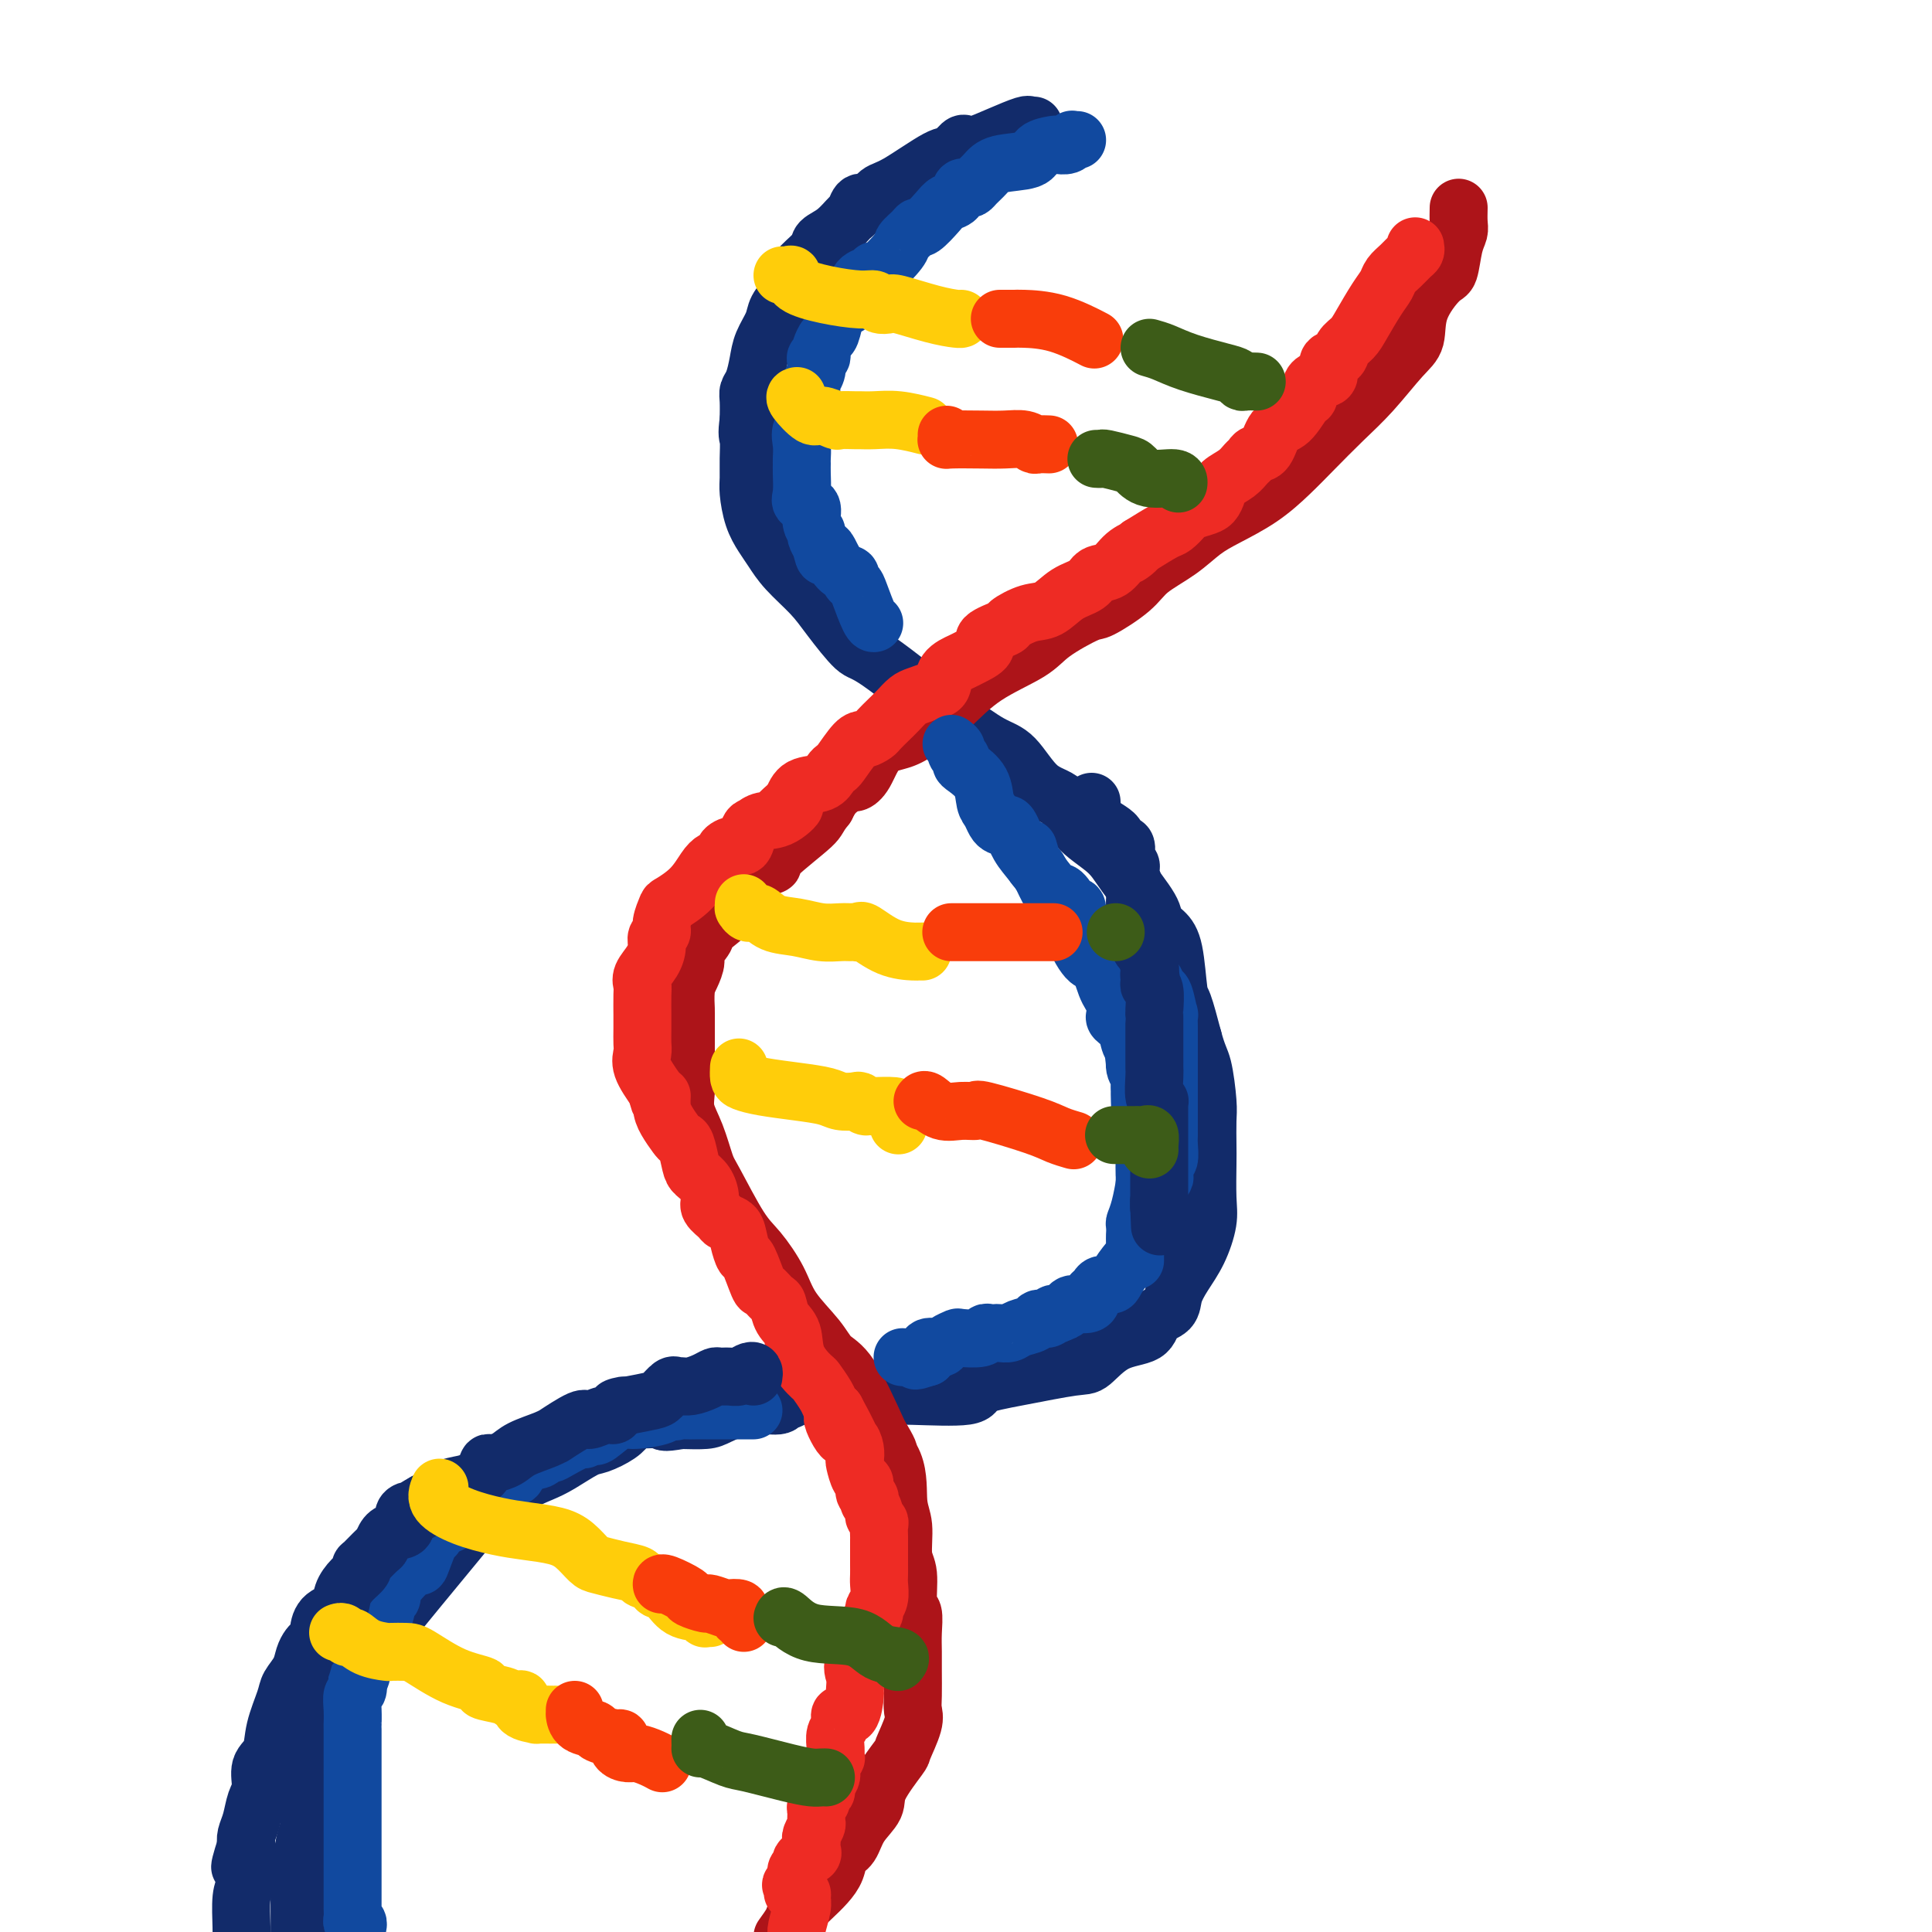 <svg viewBox='0 0 400 400' version='1.1' xmlns='http://www.w3.org/2000/svg' xmlns:xlink='http://www.w3.org/1999/xlink'><g fill='none' stroke='rgb(18,43,106)' stroke-width='12' stroke-linecap='round' stroke-linejoin='round'><path d='M214,26c-0.422,-0.012 -0.844,-0.024 -1,0c-0.156,0.024 -0.045,0.084 0,0c0.045,-0.084 0.024,-0.312 -1,0c-1.024,0.312 -3.051,1.163 -5,2c-1.949,0.837 -3.819,1.659 -5,2c-1.181,0.341 -1.674,0.200 -2,0c-0.326,-0.200 -0.486,-0.458 -1,0c-0.514,0.458 -1.383,1.633 -2,2c-0.617,0.367 -0.981,-0.075 -3,1c-2.019,1.075 -5.693,3.668 -8,5c-2.307,1.332 -3.247,1.402 -4,2c-0.753,0.598 -1.321,1.725 -2,2c-0.679,0.275 -1.471,-0.302 -2,0c-0.529,0.302 -0.794,1.484 -1,2c-0.206,0.516 -0.352,0.368 -1,1c-0.648,0.632 -1.799,2.045 -3,3c-1.201,0.955 -2.453,1.452 -3,2c-0.547,0.548 -0.388,1.147 -1,2c-0.612,0.853 -1.994,1.960 -3,3c-1.006,1.040 -1.635,2.014 -2,3c-0.365,0.986 -0.465,1.985 -1,3c-0.535,1.015 -1.505,2.047 -2,3c-0.495,0.953 -0.515,1.827 -1,3c-0.485,1.173 -1.437,2.644 -2,4c-0.563,1.356 -0.739,2.595 -1,4c-0.261,1.405 -0.606,2.974 -1,4c-0.394,1.026 -0.837,1.507 -1,2c-0.163,0.493 -0.047,0.998 0,2c0.047,1.002 0.023,2.501 0,4'/><path d='M155,87c-0.463,3.195 -0.122,3.183 0,4c0.122,0.817 0.025,2.463 0,4c-0.025,1.537 0.023,2.967 0,4c-0.023,1.033 -0.118,1.671 0,3c0.118,1.329 0.450,3.348 1,5c0.550,1.652 1.317,2.935 2,4c0.683,1.065 1.282,1.911 2,3c0.718,1.089 1.554,2.419 3,4c1.446,1.581 3.502,3.412 5,5c1.498,1.588 2.439,2.933 4,5c1.561,2.067 3.743,4.854 5,6c1.257,1.146 1.588,0.649 5,3c3.412,2.351 9.906,7.551 13,10c3.094,2.449 2.790,2.148 4,3c1.210,0.852 3.934,2.856 6,4c2.066,1.144 3.474,1.429 5,3c1.526,1.571 3.172,4.430 5,6c1.828,1.570 3.839,1.852 5,3c1.161,1.148 1.472,3.161 3,5c1.528,1.839 4.271,3.503 6,5c1.729,1.497 2.442,2.825 4,5c1.558,2.175 3.962,5.196 5,7c1.038,1.804 0.711,2.391 1,3c0.289,0.609 1.193,1.241 2,2c0.807,0.759 1.515,1.647 2,4c0.485,2.353 0.746,6.172 1,8c0.254,1.828 0.501,1.665 1,3c0.499,1.335 1.249,4.167 2,7'/><path d='M247,215c1.011,3.765 1.539,4.177 2,6c0.461,1.823 0.855,5.057 1,7c0.145,1.943 0.040,2.594 0,4c-0.040,1.406 -0.016,3.568 0,5c0.016,1.432 0.023,2.133 0,4c-0.023,1.867 -0.076,4.901 0,7c0.076,2.099 0.282,3.262 0,5c-0.282,1.738 -1.053,4.050 -2,6c-0.947,1.950 -2.071,3.538 -3,5c-0.929,1.462 -1.665,2.798 -2,4c-0.335,1.202 -0.271,2.270 -1,3c-0.729,0.730 -2.250,1.122 -3,2c-0.750,0.878 -0.728,2.241 -2,3c-1.272,0.759 -3.837,0.913 -6,2c-2.163,1.087 -3.923,3.108 -5,4c-1.077,0.892 -1.473,0.656 -4,1c-2.527,0.344 -7.187,1.269 -11,2c-3.813,0.731 -6.779,1.268 -8,2c-1.221,0.732 -0.697,1.659 -3,2c-2.303,0.341 -7.433,0.095 -11,0c-3.567,-0.095 -5.573,-0.041 -8,0c-2.427,0.041 -5.277,0.068 -8,0c-2.723,-0.068 -5.321,-0.230 -7,0c-1.679,0.230 -2.439,0.853 -3,1c-0.561,0.147 -0.925,-0.181 -1,0c-0.075,0.181 0.137,0.872 -1,1c-1.137,0.128 -3.624,-0.306 -6,0c-2.376,0.306 -4.640,1.352 -6,2c-1.360,0.648 -1.817,0.900 -3,1c-1.183,0.100 -3.091,0.050 -5,0'/><path d='M141,294c-4.498,0.783 -3.243,0.242 -4,0c-0.757,-0.242 -3.527,-0.183 -5,0c-1.473,0.183 -1.650,0.489 -2,1c-0.350,0.511 -0.872,1.225 -2,2c-1.128,0.775 -2.862,1.611 -4,2c-1.138,0.389 -1.679,0.332 -3,1c-1.321,0.668 -3.422,2.063 -5,3c-1.578,0.937 -2.632,1.418 -4,2c-1.368,0.582 -3.051,1.267 -4,2c-0.949,0.733 -1.163,1.516 -2,2c-0.837,0.484 -2.298,0.671 -4,2c-1.702,1.329 -3.644,3.800 -3,3c0.644,-0.800 3.875,-4.870 -1,1c-4.875,5.870 -17.856,21.681 -23,28c-5.144,6.319 -2.450,3.146 -2,3c0.450,-0.146 -1.343,2.734 -2,4c-0.657,1.266 -0.177,0.918 0,1c0.177,0.082 0.051,0.595 -1,4c-1.051,3.405 -3.025,9.703 -5,16'/><path d='M65,371c-1.420,5.323 -0.969,6.131 -1,7c-0.031,0.869 -0.544,1.800 -1,4c-0.456,2.200 -0.853,5.669 -1,7c-0.147,1.331 -0.042,0.523 0,3c0.042,2.477 0.021,8.238 0,14'/></g>
<g fill='none' stroke='rgb(173,20,25)' stroke-width='12' stroke-linecap='round' stroke-linejoin='round'><path d='M302,43c-0.024,1.094 -0.049,2.187 0,3c0.049,0.813 0.170,1.345 0,2c-0.170,0.655 -0.632,1.432 -1,3c-0.368,1.568 -0.641,3.928 -1,5c-0.359,1.072 -0.804,0.855 -2,2c-1.196,1.145 -3.143,3.651 -4,6c-0.857,2.349 -0.623,4.539 -1,6c-0.377,1.461 -1.366,2.192 -3,4c-1.634,1.808 -3.915,4.692 -6,7c-2.085,2.308 -3.975,4.039 -6,6c-2.025,1.961 -4.186,4.152 -6,6c-1.814,1.848 -3.280,3.355 -5,5c-1.720,1.645 -3.693,3.430 -6,5c-2.307,1.570 -4.950,2.925 -7,4c-2.050,1.075 -3.509,1.868 -5,3c-1.491,1.132 -3.014,2.601 -5,4c-1.986,1.399 -4.436,2.727 -6,4c-1.564,1.273 -2.241,2.492 -4,4c-1.759,1.508 -4.601,3.304 -6,4c-1.399,0.696 -1.356,0.293 -3,1c-1.644,0.707 -4.973,2.524 -7,4c-2.027,1.476 -2.750,2.613 -5,4c-2.250,1.387 -6.027,3.026 -9,5c-2.973,1.974 -5.142,4.283 -7,6c-1.858,1.717 -3.405,2.842 -5,4c-1.595,1.158 -3.238,2.347 -5,3c-1.762,0.653 -3.645,0.769 -5,2c-1.355,1.231 -2.184,3.579 -3,5c-0.816,1.421 -1.621,1.917 -2,2c-0.379,0.083 -0.333,-0.247 -1,0c-0.667,0.247 -2.048,1.071 -3,2c-0.952,0.929 -1.476,1.965 -2,3'/><path d='M171,167c-1.967,2.429 -1.385,2.503 -3,4c-1.615,1.497 -5.427,4.417 -7,6c-1.573,1.583 -0.906,1.828 -1,2c-0.094,0.172 -0.948,0.271 -2,1c-1.052,0.729 -2.300,2.088 -3,3c-0.700,0.912 -0.850,1.379 -1,2c-0.150,0.621 -0.298,1.397 -2,3c-1.702,1.603 -4.956,4.032 -6,5c-1.044,0.968 0.123,0.473 0,1c-0.123,0.527 -1.536,2.076 -2,3c-0.464,0.924 0.019,1.224 0,2c-0.019,0.776 -0.541,2.029 -1,3c-0.459,0.971 -0.855,1.659 -1,3c-0.145,1.341 -0.038,3.334 0,4c0.038,0.666 0.009,0.004 0,1c-0.009,0.996 0.003,3.649 0,6c-0.003,2.351 -0.022,4.398 0,6c0.022,1.602 0.086,2.758 0,4c-0.086,1.242 -0.323,2.569 0,4c0.323,1.431 1.205,2.964 2,5c0.795,2.036 1.505,4.574 2,6c0.495,1.426 0.777,1.741 2,4c1.223,2.259 3.388,6.463 5,9c1.612,2.537 2.671,3.407 4,5c1.329,1.593 2.927,3.907 4,6c1.073,2.093 1.622,3.964 3,6c1.378,2.036 3.586,4.236 5,6c1.414,1.764 2.035,3.090 3,4c0.965,0.910 2.276,1.403 4,4c1.724,2.597 3.862,7.299 6,12'/><path d='M182,297c4.316,6.977 0.605,2.919 0,2c-0.605,-0.919 1.894,1.300 3,4c1.106,2.700 0.817,5.880 1,8c0.183,2.120 0.837,3.182 1,5c0.163,1.818 -0.167,4.394 0,6c0.167,1.606 0.829,2.243 1,4c0.171,1.757 -0.150,4.636 0,6c0.150,1.364 0.773,1.215 1,2c0.227,0.785 0.060,2.503 0,4c-0.060,1.497 -0.014,2.772 0,4c0.014,1.228 -0.004,2.410 0,4c0.004,1.590 0.029,3.587 0,5c-0.029,1.413 -0.114,2.240 0,3c0.114,0.760 0.425,1.452 0,3c-0.425,1.548 -1.588,3.953 -2,5c-0.412,1.047 -0.074,0.735 -1,2c-0.926,1.265 -3.117,4.106 -4,6c-0.883,1.894 -0.460,2.842 -1,4c-0.540,1.158 -2.045,2.526 -3,4c-0.955,1.474 -1.361,3.055 -2,4c-0.639,0.945 -1.513,1.254 -2,2c-0.487,0.746 -0.588,1.928 -1,3c-0.412,1.072 -1.135,2.033 -2,3c-0.865,0.967 -1.871,1.940 -3,3c-1.129,1.060 -2.381,2.209 -3,3c-0.619,0.791 -0.605,1.226 -1,2c-0.395,0.774 -1.197,1.887 -2,3'/></g>
<g fill='none' stroke='rgb(238,43,36)' stroke-width='12' stroke-linecap='round' stroke-linejoin='round'><path d='M293,51c0.067,0.357 0.135,0.714 0,1c-0.135,0.286 -0.472,0.500 -1,1c-0.528,0.500 -1.248,1.285 -2,2c-0.752,0.715 -1.538,1.361 -2,2c-0.462,0.639 -0.600,1.273 -1,2c-0.400,0.727 -1.061,1.547 -2,3c-0.939,1.453 -2.155,3.539 -3,5c-0.845,1.461 -1.320,2.298 -2,3c-0.680,0.702 -1.566,1.271 -2,2c-0.434,0.729 -0.417,1.618 -1,2c-0.583,0.382 -1.765,0.256 -2,1c-0.235,0.744 0.478,2.357 0,3c-0.478,0.643 -2.148,0.316 -3,1c-0.852,0.684 -0.885,2.380 -1,3c-0.115,0.620 -0.311,0.165 -1,1c-0.689,0.835 -1.872,2.959 -3,4c-1.128,1.041 -2.200,0.999 -3,2c-0.800,1.001 -1.330,3.045 -2,4c-0.670,0.955 -1.482,0.822 -2,1c-0.518,0.178 -0.741,0.666 -1,1c-0.259,0.334 -0.555,0.513 -1,1c-0.445,0.487 -1.038,1.282 -2,2c-0.962,0.718 -2.293,1.358 -3,2c-0.707,0.642 -0.790,1.284 -1,2c-0.210,0.716 -0.546,1.505 -1,2c-0.454,0.495 -1.025,0.694 -2,1c-0.975,0.306 -2.352,0.717 -3,1c-0.648,0.283 -0.565,0.437 -1,1c-0.435,0.563 -1.386,1.536 -2,2c-0.614,0.464 -0.890,0.418 -2,1c-1.110,0.582 -3.055,1.791 -5,3'/><path d='M236,113c-4.164,3.306 -1.575,1.572 -1,1c0.575,-0.572 -0.863,0.019 -2,1c-1.137,0.981 -1.973,2.350 -3,3c-1.027,0.650 -2.244,0.579 -3,1c-0.756,0.421 -1.051,1.335 -2,2c-0.949,0.665 -2.551,1.080 -4,2c-1.449,0.920 -2.744,2.343 -4,3c-1.256,0.657 -2.474,0.546 -4,1c-1.526,0.454 -3.361,1.473 -4,2c-0.639,0.527 -0.081,0.560 -1,1c-0.919,0.440 -3.315,1.285 -4,2c-0.685,0.715 0.339,1.298 0,2c-0.339,0.702 -2.043,1.522 -3,2c-0.957,0.478 -1.166,0.615 -2,1c-0.834,0.385 -2.292,1.020 -3,2c-0.708,0.980 -0.665,2.307 -1,3c-0.335,0.693 -1.048,0.752 -2,1c-0.952,0.248 -2.143,0.686 -3,1c-0.857,0.314 -1.381,0.504 -2,1c-0.619,0.496 -1.335,1.300 -2,2c-0.665,0.700 -1.279,1.298 -2,2c-0.721,0.702 -1.549,1.509 -2,2c-0.451,0.491 -0.527,0.667 -1,1c-0.473,0.333 -1.345,0.823 -2,1c-0.655,0.177 -1.094,0.040 -2,1c-0.906,0.960 -2.281,3.015 -3,4c-0.719,0.985 -0.784,0.899 -1,1c-0.216,0.101 -0.584,0.388 -1,1c-0.416,0.612 -0.881,1.549 -2,2c-1.119,0.451 -2.891,0.414 -4,1c-1.109,0.586 -1.554,1.793 -2,3'/><path d='M164,166c-6.124,5.377 -1.434,1.820 0,1c1.434,-0.820 -0.389,1.098 -2,2c-1.611,0.902 -3.012,0.787 -4,1c-0.988,0.213 -1.565,0.754 -2,1c-0.435,0.246 -0.728,0.199 -1,1c-0.272,0.801 -0.524,2.452 -1,3c-0.476,0.548 -1.177,-0.007 -2,0c-0.823,0.007 -1.769,0.574 -2,1c-0.231,0.426 0.253,0.710 0,1c-0.253,0.290 -1.244,0.587 -2,1c-0.756,0.413 -1.279,0.943 -2,2c-0.721,1.057 -1.642,2.640 -3,4c-1.358,1.360 -3.152,2.496 -4,3c-0.848,0.504 -0.748,0.375 -1,1c-0.252,0.625 -0.854,2.005 -1,3c-0.146,0.995 0.164,1.607 0,2c-0.164,0.393 -0.800,0.567 -1,1c-0.200,0.433 0.038,1.124 0,2c-0.038,0.876 -0.350,1.935 -1,3c-0.650,1.065 -1.638,2.136 -2,3c-0.362,0.864 -0.097,1.522 0,2c0.097,0.478 0.026,0.775 0,2c-0.026,1.225 -0.006,3.377 0,4c0.006,0.623 -0.001,-0.285 0,0c0.001,0.285 0.008,1.761 0,3c-0.008,1.239 -0.033,2.239 0,3c0.033,0.761 0.124,1.282 0,2c-0.124,0.718 -0.464,1.634 0,3c0.464,1.366 1.732,3.183 3,5'/><path d='M136,226c0.699,3.855 0.947,1.492 1,1c0.053,-0.492 -0.088,0.888 0,2c0.088,1.112 0.405,1.958 1,3c0.595,1.042 1.468,2.282 2,3c0.532,0.718 0.723,0.915 1,1c0.277,0.085 0.639,0.057 1,1c0.361,0.943 0.722,2.857 1,4c0.278,1.143 0.474,1.514 1,2c0.526,0.486 1.383,1.086 2,2c0.617,0.914 0.995,2.141 1,3c0.005,0.859 -0.364,1.349 0,2c0.364,0.651 1.460,1.464 2,2c0.540,0.536 0.525,0.794 1,1c0.475,0.206 1.441,0.361 2,1c0.559,0.639 0.712,1.763 1,3c0.288,1.237 0.711,2.587 1,3c0.289,0.413 0.445,-0.112 1,1c0.555,1.112 1.510,3.863 2,5c0.490,1.137 0.517,0.662 1,1c0.483,0.338 1.423,1.489 2,2c0.577,0.511 0.792,0.383 1,1c0.208,0.617 0.408,1.981 1,3c0.592,1.019 1.577,1.694 2,3c0.423,1.306 0.284,3.243 1,5c0.716,1.757 2.286,3.336 3,4c0.714,0.664 0.573,0.415 1,1c0.427,0.585 1.423,2.004 2,3c0.577,0.996 0.736,1.570 1,2c0.264,0.430 0.632,0.715 1,1'/><path d='M173,292c5.691,10.491 1.420,3.718 0,2c-1.420,-1.718 0.011,1.617 1,3c0.989,1.383 1.536,0.812 2,1c0.464,0.188 0.846,1.134 1,2c0.154,0.866 0.079,1.650 0,2c-0.079,0.350 -0.161,0.264 0,1c0.161,0.736 0.565,2.292 1,3c0.435,0.708 0.900,0.566 1,1c0.100,0.434 -0.165,1.444 0,2c0.165,0.556 0.761,0.660 1,1c0.239,0.340 0.120,0.918 0,1c-0.120,0.082 -0.242,-0.330 0,0c0.242,0.330 0.850,1.402 1,2c0.150,0.598 -0.156,0.720 0,1c0.156,0.280 0.774,0.716 1,1c0.226,0.284 0.061,0.414 0,1c-0.061,0.586 -0.016,1.627 0,2c0.016,0.373 0.004,0.077 0,1c-0.004,0.923 0.000,3.066 0,4c-0.000,0.934 -0.004,0.660 0,1c0.004,0.340 0.016,1.295 0,2c-0.016,0.705 -0.061,1.161 0,2c0.061,0.839 0.227,2.060 0,3c-0.227,0.940 -0.849,1.598 -1,2c-0.151,0.402 0.167,0.549 0,1c-0.167,0.451 -0.818,1.206 -1,2c-0.182,0.794 0.106,1.625 0,2c-0.106,0.375 -0.605,0.293 -1,1c-0.395,0.707 -0.684,2.202 -1,3c-0.316,0.798 -0.658,0.899 -1,1'/><path d='M177,343c-0.772,2.579 -0.200,3.025 0,4c0.200,0.975 0.030,2.478 0,3c-0.030,0.522 0.079,0.064 0,1c-0.079,0.936 -0.347,3.265 -1,4c-0.653,0.735 -1.692,-0.124 -2,0c-0.308,0.124 0.115,1.233 0,2c-0.115,0.767 -0.766,1.193 -1,2c-0.234,0.807 -0.049,1.995 0,3c0.049,1.005 -0.038,1.826 0,2c0.038,0.174 0.202,-0.301 0,0c-0.202,0.301 -0.771,1.376 -1,2c-0.229,0.624 -0.118,0.797 0,1c0.118,0.203 0.243,0.435 0,1c-0.243,0.565 -0.853,1.461 -1,2c-0.147,0.539 0.171,0.721 0,1c-0.171,0.279 -0.831,0.656 -1,1c-0.169,0.344 0.152,0.654 0,1c-0.152,0.346 -0.776,0.726 -1,1c-0.224,0.274 -0.046,0.440 0,1c0.046,0.560 -0.040,1.512 0,2c0.040,0.488 0.206,0.512 0,1c-0.206,0.488 -0.785,1.440 -1,2c-0.215,0.560 -0.065,0.727 0,1c0.065,0.273 0.047,0.650 0,1c-0.047,0.350 -0.121,0.671 0,1c0.121,0.329 0.439,0.665 0,1c-0.439,0.335 -1.633,0.667 -2,1c-0.367,0.333 0.094,0.667 0,1c-0.094,0.333 -0.741,0.667 -1,1c-0.259,0.333 -0.129,0.667 0,1'/><path d='M165,388c-1.799,7.124 -0.296,2.434 0,1c0.296,-1.434 -0.615,0.389 -1,1c-0.385,0.611 -0.246,0.010 0,0c0.246,-0.010 0.598,0.571 1,1c0.402,0.429 0.854,0.706 1,1c0.146,0.294 -0.012,0.605 0,1c0.012,0.395 0.196,0.876 0,2c-0.196,1.124 -0.770,2.893 -1,4c-0.230,1.107 -0.115,1.554 0,2'/></g>
<g fill='none' stroke='rgb(17,73,159)' stroke-width='12' stroke-linecap='round' stroke-linejoin='round'><path d='M223,29c-0.437,0.030 -0.874,0.060 -1,0c-0.126,-0.060 0.061,-0.210 0,0c-0.061,0.210 -0.368,0.781 -1,1c-0.632,0.219 -1.587,0.085 -2,0c-0.413,-0.085 -0.284,-0.122 -1,0c-0.716,0.122 -2.275,0.403 -3,1c-0.725,0.597 -0.614,1.508 -2,2c-1.386,0.492 -4.269,0.563 -6,1c-1.731,0.437 -2.309,1.240 -3,2c-0.691,0.760 -1.494,1.479 -2,2c-0.506,0.521 -0.716,0.846 -1,1c-0.284,0.154 -0.641,0.137 -1,0c-0.359,-0.137 -0.719,-0.393 -1,0c-0.281,0.393 -0.481,1.436 -1,2c-0.519,0.564 -1.356,0.651 -2,1c-0.644,0.349 -1.094,0.962 -2,2c-0.906,1.038 -2.267,2.502 -3,3c-0.733,0.498 -0.837,0.030 -1,0c-0.163,-0.030 -0.384,0.380 -1,1c-0.616,0.620 -1.628,1.452 -2,2c-0.372,0.548 -0.104,0.812 -1,2c-0.896,1.188 -2.956,3.299 -4,4c-1.044,0.701 -1.071,-0.007 -1,0c0.071,0.007 0.240,0.728 0,1c-0.240,0.272 -0.889,0.093 -1,0c-0.111,-0.093 0.316,-0.102 0,0c-0.316,0.102 -1.376,0.315 -2,1c-0.624,0.685 -0.812,1.843 -1,3'/><path d='M177,61c-3.526,3.816 -1.340,2.358 -1,2c0.340,-0.358 -1.166,0.386 -2,1c-0.834,0.614 -0.998,1.100 -1,1c-0.002,-0.100 0.157,-0.784 0,0c-0.157,0.784 -0.629,3.037 -1,4c-0.371,0.963 -0.639,0.636 -1,1c-0.361,0.364 -0.815,1.420 -1,2c-0.185,0.580 -0.101,0.683 0,1c0.101,0.317 0.219,0.848 0,1c-0.219,0.152 -0.777,-0.076 -1,0c-0.223,0.076 -0.113,0.455 0,1c0.113,0.545 0.228,1.255 0,2c-0.228,0.745 -0.801,1.525 -1,2c-0.199,0.475 -0.025,0.643 0,1c0.025,0.357 -0.098,0.901 0,2c0.098,1.099 0.419,2.752 0,4c-0.419,1.248 -1.576,2.090 -2,3c-0.424,0.910 -0.113,1.889 0,3c0.113,1.111 0.028,2.354 0,3c-0.028,0.646 0.000,0.696 0,1c-0.000,0.304 -0.029,0.861 0,2c0.029,1.139 0.117,2.858 0,4c-0.117,1.142 -0.438,1.706 0,2c0.438,0.294 1.637,0.319 2,1c0.363,0.681 -0.109,2.018 0,3c0.109,0.982 0.799,1.611 1,2c0.201,0.389 -0.085,0.540 0,1c0.085,0.460 0.543,1.230 1,2'/><path d='M170,113c0.808,3.924 0.829,1.734 1,1c0.171,-0.734 0.494,-0.012 1,1c0.506,1.012 1.195,2.312 2,3c0.805,0.688 1.725,0.762 2,1c0.275,0.238 -0.094,0.638 0,1c0.094,0.362 0.652,0.685 1,1c0.348,0.315 0.485,0.620 1,2c0.515,1.380 1.408,3.833 2,5c0.592,1.167 0.883,1.048 1,1c0.117,-0.048 0.058,-0.024 0,0'/><path d='M197,154c0.454,0.333 0.907,0.665 1,1c0.093,0.335 -0.175,0.672 0,1c0.175,0.328 0.792,0.648 1,1c0.208,0.352 0.006,0.737 0,1c-0.006,0.263 0.183,0.403 1,1c0.817,0.597 2.260,1.652 3,3c0.740,1.348 0.776,2.989 1,4c0.224,1.011 0.637,1.392 1,2c0.363,0.608 0.677,1.443 1,2c0.323,0.557 0.654,0.835 1,1c0.346,0.165 0.705,0.217 1,0c0.295,-0.217 0.526,-0.702 1,0c0.474,0.702 1.193,2.592 2,4c0.807,1.408 1.704,2.336 3,4c1.296,1.664 2.993,4.065 4,5c1.007,0.935 1.326,0.406 2,1c0.674,0.594 1.704,2.313 2,3c0.296,0.687 -0.142,0.342 0,0c0.142,-0.342 0.863,-0.683 1,0c0.137,0.683 -0.310,2.388 0,3c0.310,0.612 1.378,0.132 2,1c0.622,0.868 0.797,3.086 1,4c0.203,0.914 0.433,0.525 1,1c0.567,0.475 1.471,1.813 2,3c0.529,1.187 0.684,2.222 1,3c0.316,0.778 0.792,1.300 1,2c0.208,0.700 0.149,1.579 0,2c-0.149,0.421 -0.386,0.382 0,1c0.386,0.618 1.396,1.891 2,3c0.604,1.109 0.802,2.055 1,3'/><path d='M234,214c2.099,4.563 1.347,2.970 1,3c-0.347,0.030 -0.289,1.683 0,3c0.289,1.317 0.808,2.300 1,3c0.192,0.700 0.055,1.118 0,2c-0.055,0.882 -0.029,2.228 0,3c0.029,0.772 0.060,0.968 0,2c-0.060,1.032 -0.212,2.898 0,4c0.212,1.102 0.789,1.439 1,2c0.211,0.561 0.056,1.346 0,2c-0.056,0.654 -0.014,1.176 0,2c0.014,0.824 0.001,1.950 0,3c-0.001,1.050 0.010,2.024 0,3c-0.010,0.976 -0.040,1.955 0,3c0.040,1.045 0.149,2.155 0,3c-0.149,0.845 -0.555,1.424 -1,2c-0.445,0.576 -0.930,1.149 -1,2c-0.070,0.851 0.276,1.978 0,3c-0.276,1.022 -1.173,1.937 -2,3c-0.827,1.063 -1.584,2.274 -2,3c-0.416,0.726 -0.489,0.968 -1,1c-0.511,0.032 -1.458,-0.145 -2,0c-0.542,0.145 -0.678,0.612 -1,1c-0.322,0.388 -0.831,0.695 -1,1c-0.169,0.305 0.002,0.607 0,1c-0.002,0.393 -0.176,0.879 -1,1c-0.824,0.121 -2.299,-0.121 -3,0c-0.701,0.121 -0.629,0.606 -1,1c-0.371,0.394 -1.186,0.697 -2,1'/><path d='M219,272c-2.053,1.019 -1.187,0.065 -1,0c0.187,-0.065 -0.306,0.757 -1,1c-0.694,0.243 -1.590,-0.092 -2,0c-0.410,0.092 -0.333,0.613 -1,1c-0.667,0.387 -2.076,0.640 -3,1c-0.924,0.360 -1.362,0.828 -2,1c-0.638,0.172 -1.477,0.050 -2,0c-0.523,-0.050 -0.729,-0.027 -1,0c-0.271,0.027 -0.607,0.059 -1,0c-0.393,-0.059 -0.844,-0.209 -1,0c-0.156,0.209 -0.017,0.778 -1,1c-0.983,0.222 -3.088,0.098 -4,0c-0.912,-0.098 -0.630,-0.171 -1,0c-0.370,0.171 -1.392,0.587 -2,1c-0.608,0.413 -0.802,0.822 -1,1c-0.198,0.178 -0.399,0.125 -1,0c-0.601,-0.125 -1.600,-0.321 -2,0c-0.400,0.321 -0.200,1.161 0,2'/><path d='M192,281c-4.314,1.392 -1.600,0.373 -1,0c0.600,-0.373 -0.915,-0.100 -2,0c-1.085,0.100 -1.738,0.029 -2,0c-0.262,-0.029 -0.131,-0.014 0,0'/><path d='M235,261c0.000,-0.874 0.000,-1.747 0,-2c-0.000,-0.253 -0.001,0.116 0,0c0.001,-0.116 0.003,-0.717 0,-1c-0.003,-0.283 -0.011,-0.247 0,-1c0.011,-0.753 0.041,-2.294 0,-3c-0.041,-0.706 -0.155,-0.576 0,-1c0.155,-0.424 0.577,-1.403 1,-3c0.423,-1.597 0.845,-3.814 1,-5c0.155,-1.186 0.041,-1.343 0,-2c-0.041,-0.657 -0.011,-1.814 0,-3c0.011,-1.186 0.003,-2.400 0,-3c-0.003,-0.600 0.000,-0.587 0,-1c-0.000,-0.413 -0.004,-1.251 0,-2c0.004,-0.749 0.016,-1.408 0,-2c-0.016,-0.592 -0.061,-1.116 0,-2c0.061,-0.884 0.227,-2.128 0,-3c-0.227,-0.872 -0.849,-1.373 -1,-2c-0.151,-0.627 0.168,-1.379 0,-2c-0.168,-0.621 -0.823,-1.112 -1,-2c-0.177,-0.888 0.124,-2.174 0,-3c-0.124,-0.826 -0.673,-1.194 -1,-2c-0.327,-0.806 -0.430,-2.050 -1,-3c-0.570,-0.950 -1.606,-1.605 -2,-2c-0.394,-0.395 -0.147,-0.531 0,-1c0.147,-0.469 0.194,-1.270 0,-2c-0.194,-0.730 -0.629,-1.389 -1,-2c-0.371,-0.611 -0.677,-1.175 -1,-2c-0.323,-0.825 -0.661,-1.913 -1,-3'/><path d='M228,201c-1.692,-4.326 -1.422,-2.142 -2,-2c-0.578,0.142 -2.003,-1.759 -3,-4c-0.997,-2.241 -1.566,-4.822 -2,-6c-0.434,-1.178 -0.732,-0.954 -1,-1c-0.268,-0.046 -0.506,-0.363 -1,-1c-0.494,-0.637 -1.243,-1.593 -2,-3c-0.757,-1.407 -1.523,-3.264 -2,-4c-0.477,-0.736 -0.667,-0.352 -1,-1c-0.333,-0.648 -0.809,-2.328 -1,-3c-0.191,-0.672 -0.095,-0.336 0,0'/><path d='M74,399c-0.030,0.118 -0.061,0.237 0,0c0.061,-0.237 0.212,-0.829 0,-1c-0.212,-0.171 -0.789,0.080 -1,0c-0.211,-0.080 -0.057,-0.490 0,-1c0.057,-0.510 0.015,-1.120 0,-2c-0.015,-0.880 -0.004,-2.031 0,-3c0.004,-0.969 0.001,-1.758 0,-2c-0.001,-0.242 -0.000,0.061 0,0c0.000,-0.061 0.000,-0.488 0,-1c-0.000,-0.512 -0.000,-1.110 0,-2c0.000,-0.890 0.000,-2.072 0,-3c-0.000,-0.928 -0.000,-1.600 0,-2c0.000,-0.400 0.000,-0.526 0,-1c-0.000,-0.474 -0.000,-1.294 0,-2c0.000,-0.706 0.000,-1.297 0,-2c-0.000,-0.703 0.000,-1.519 0,-2c-0.000,-0.481 -0.000,-0.629 0,-1c0.000,-0.371 0.000,-0.966 0,-1c-0.000,-0.034 -0.000,0.492 0,0c0.000,-0.492 0.000,-2.004 0,-3c-0.000,-0.996 -0.000,-1.476 0,-2c0.000,-0.524 0.000,-1.091 0,-1c-0.000,0.091 -0.001,0.841 0,-1c0.001,-1.841 0.004,-6.271 0,-8c-0.004,-1.729 -0.015,-0.756 0,-1c0.015,-0.244 0.056,-1.705 0,-3c-0.056,-1.295 -0.207,-2.426 0,-3c0.207,-0.574 0.774,-0.593 1,-1c0.226,-0.407 0.113,-1.204 0,-2'/><path d='M74,348c-0.060,-8.080 -0.210,-2.779 0,-1c0.210,1.779 0.781,0.036 1,-1c0.219,-1.036 0.086,-1.364 0,-2c-0.086,-0.636 -0.124,-1.578 0,-2c0.124,-0.422 0.410,-0.322 1,-1c0.590,-0.678 1.482,-2.132 2,-3c0.518,-0.868 0.661,-1.150 1,-2c0.339,-0.850 0.875,-2.269 1,-3c0.125,-0.731 -0.162,-0.772 0,-1c0.162,-0.228 0.774,-0.641 1,-1c0.226,-0.359 0.067,-0.664 0,-1c-0.067,-0.336 -0.042,-0.702 1,-2c1.042,-1.298 3.101,-3.528 4,-4c0.899,-0.472 0.639,0.813 1,0c0.361,-0.813 1.343,-3.723 2,-5c0.657,-1.277 0.988,-0.920 1,-1c0.012,-0.080 -0.295,-0.598 0,-1c0.295,-0.402 1.193,-0.689 2,-1c0.807,-0.311 1.525,-0.647 2,-1c0.475,-0.353 0.707,-0.725 1,-1c0.293,-0.275 0.646,-0.455 1,-1c0.354,-0.545 0.709,-1.455 1,-2c0.291,-0.545 0.519,-0.724 1,-1c0.481,-0.276 1.215,-0.650 2,-1c0.785,-0.350 1.620,-0.676 2,-1c0.380,-0.324 0.303,-0.648 1,-1c0.697,-0.352 2.166,-0.734 3,-1c0.834,-0.266 1.032,-0.418 1,-1c-0.032,-0.582 -0.295,-1.595 0,-2c0.295,-0.405 1.147,-0.203 2,0'/><path d='M109,303c3.499,-2.718 2.248,-1.515 2,-1c-0.248,0.515 0.508,0.340 1,0c0.492,-0.340 0.719,-0.847 1,-1c0.281,-0.153 0.614,0.046 1,0c0.386,-0.046 0.825,-0.339 2,-1c1.175,-0.661 3.085,-1.691 4,-2c0.915,-0.309 0.833,0.102 1,0c0.167,-0.102 0.582,-0.716 1,-1c0.418,-0.284 0.839,-0.236 1,0c0.161,0.236 0.063,0.662 1,0c0.937,-0.662 2.909,-2.412 4,-3c1.091,-0.588 1.301,-0.014 3,0c1.699,0.014 4.888,-0.532 6,-1c1.112,-0.468 0.145,-0.857 0,-1c-0.145,-0.143 0.530,-0.041 1,0c0.470,0.041 0.735,0.020 1,0'/><path d='M139,292c4.816,-1.702 1.854,-0.456 1,0c-0.854,0.456 0.398,0.122 1,0c0.602,-0.122 0.552,-0.033 1,0c0.448,0.033 1.394,0.009 2,0c0.606,-0.009 0.873,-0.002 1,0c0.127,0.002 0.115,0.001 1,0c0.885,-0.001 2.668,-0.000 4,0c1.332,0.000 2.213,0.000 3,0c0.787,-0.000 1.481,-0.000 2,0c0.519,0.000 0.863,0.000 1,0c0.137,-0.000 0.069,-0.000 0,0'/><path d='M239,246c0.415,0.120 0.829,0.241 1,0c0.171,-0.241 0.097,-0.842 0,-1c-0.097,-0.158 -0.218,0.128 0,0c0.218,-0.128 0.776,-0.671 1,-1c0.224,-0.329 0.112,-0.445 0,-1c-0.112,-0.555 -0.226,-1.550 0,-2c0.226,-0.450 0.793,-0.356 1,-1c0.207,-0.644 0.056,-2.025 0,-3c-0.056,-0.975 -0.015,-1.544 0,-2c0.015,-0.456 0.004,-0.799 0,-2c-0.004,-1.201 -0.001,-3.261 0,-4c0.001,-0.739 0.000,-0.158 0,-1c-0.000,-0.842 -0.000,-3.106 0,-4c0.000,-0.894 0.000,-0.419 0,-1c-0.000,-0.581 0.000,-2.219 0,-3c-0.000,-0.781 -0.000,-0.705 0,-1c0.000,-0.295 0.001,-0.961 0,-2c-0.001,-1.039 -0.003,-2.451 0,-3c0.003,-0.549 0.012,-0.236 0,-1c-0.012,-0.764 -0.044,-2.604 0,-3c0.044,-0.396 0.166,0.654 0,0c-0.166,-0.654 -0.619,-3.012 -1,-4c-0.381,-0.988 -0.690,-0.605 -1,-1c-0.310,-0.395 -0.622,-1.568 -1,-2c-0.378,-0.432 -0.822,-0.123 -1,0c-0.178,0.123 -0.089,0.062 0,0'/></g>
<g fill='none' stroke='rgb(18,43,106)' stroke-width='12' stroke-linecap='round' stroke-linejoin='round'><path d='M156,285c0.065,-0.392 0.130,-0.784 0,-1c-0.130,-0.216 -0.454,-0.255 -1,0c-0.546,0.255 -1.314,0.803 -2,1c-0.686,0.197 -1.289,0.043 -2,0c-0.711,-0.043 -1.528,0.027 -2,0c-0.472,-0.027 -0.599,-0.150 -1,0c-0.401,0.150 -1.076,0.574 -2,1c-0.924,0.426 -2.096,0.853 -3,1c-0.904,0.147 -1.538,0.014 -2,0c-0.462,-0.014 -0.751,0.090 -1,0c-0.249,-0.090 -0.459,-0.375 -1,0c-0.541,0.375 -1.415,1.409 -2,2c-0.585,0.591 -0.881,0.740 -2,1c-1.119,0.260 -3.059,0.630 -5,1'/><path d='M130,291c-4.199,0.885 -1.696,0.098 -1,0c0.696,-0.098 -0.415,0.492 -1,1c-0.585,0.508 -0.645,0.932 -1,1c-0.355,0.068 -1.005,-0.221 -2,0c-0.995,0.221 -2.336,0.951 -3,1c-0.664,0.049 -0.650,-0.584 -2,0c-1.350,0.584 -4.065,2.383 -5,3c-0.935,0.617 -0.089,0.050 0,0c0.089,-0.050 -0.578,0.416 -2,1c-1.422,0.584 -3.598,1.287 -5,2c-1.402,0.713 -2.030,1.438 -3,2c-0.970,0.562 -2.282,0.962 -3,1c-0.718,0.038 -0.841,-0.284 -1,0c-0.159,0.284 -0.353,1.176 -1,2c-0.647,0.824 -1.745,1.580 -3,2c-1.255,0.420 -2.665,0.505 -4,1c-1.335,0.495 -2.595,1.401 -3,2c-0.405,0.599 0.045,0.892 0,1c-0.045,0.108 -0.584,0.031 -1,0c-0.416,-0.031 -0.708,-0.015 -1,0'/><path d='M88,311c-6.535,3.592 -1.873,2.572 -1,2c0.873,-0.572 -2.043,-0.696 -3,0c-0.957,0.696 0.044,2.212 0,3c-0.044,0.788 -1.133,0.850 -2,1c-0.867,0.150 -1.511,0.390 -2,1c-0.489,0.610 -0.823,1.592 -1,2c-0.177,0.408 -0.197,0.244 -1,1c-0.803,0.756 -2.391,2.432 -3,3c-0.609,0.568 -0.241,0.029 0,0c0.241,-0.029 0.356,0.452 0,1c-0.356,0.548 -1.181,1.162 -2,2c-0.819,0.838 -1.630,1.898 -2,3c-0.370,1.102 -0.298,2.246 -1,3c-0.702,0.754 -2.177,1.119 -3,2c-0.823,0.881 -0.994,2.280 -1,3c-0.006,0.720 0.154,0.762 0,1c-0.154,0.238 -0.623,0.672 -1,1c-0.377,0.328 -0.663,0.549 -1,1c-0.337,0.451 -0.724,1.130 -1,2c-0.276,0.870 -0.440,1.931 -1,3c-0.560,1.069 -1.517,2.147 -2,3c-0.483,0.853 -0.493,1.481 -1,3c-0.507,1.519 -1.512,3.928 -2,6c-0.488,2.072 -0.459,3.808 -1,5c-0.541,1.192 -1.651,1.842 -2,3c-0.349,1.158 0.064,2.824 0,4c-0.064,1.176 -0.605,1.862 -1,3c-0.395,1.138 -0.645,2.730 -1,4c-0.355,1.270 -0.816,2.220 -1,3c-0.184,0.780 -0.092,1.390 0,2'/><path d='M51,382c-2.491,7.751 -0.720,3.629 0,3c0.720,-0.629 0.389,2.233 0,4c-0.389,1.767 -0.835,2.437 -1,4c-0.165,1.563 -0.047,4.018 0,6c0.047,1.982 0.024,3.491 0,5'/><path d='M226,166c0.013,0.156 0.025,0.312 0,1c-0.025,0.688 -0.088,1.908 1,3c1.088,1.092 3.329,2.057 4,3c0.671,0.943 -0.226,1.864 0,2c0.226,0.136 1.576,-0.512 2,0c0.424,0.512 -0.079,2.186 0,3c0.079,0.814 0.739,0.770 1,1c0.261,0.230 0.122,0.734 0,1c-0.122,0.266 -0.229,0.294 0,1c0.229,0.706 0.792,2.091 1,3c0.208,0.909 0.059,1.343 0,2c-0.059,0.657 -0.030,1.538 0,2c0.030,0.462 0.061,0.504 0,1c-0.061,0.496 -0.214,1.446 0,2c0.214,0.554 0.793,0.713 1,1c0.207,0.287 0.040,0.701 0,1c-0.040,0.299 0.045,0.483 0,1c-0.045,0.517 -0.222,1.368 0,2c0.222,0.632 0.843,1.046 1,1c0.157,-0.046 -0.150,-0.551 0,0c0.150,0.551 0.757,2.157 1,3c0.243,0.843 0.121,0.921 0,1'/><path d='M238,201c0.769,4.204 0.192,1.715 0,1c-0.192,-0.715 0.001,0.344 0,1c-0.001,0.656 -0.196,0.910 0,1c0.196,0.090 0.785,0.017 1,1c0.215,0.983 0.058,3.021 0,4c-0.058,0.979 -0.015,0.899 0,1c0.015,0.101 0.004,0.383 0,1c-0.004,0.617 -0.001,1.569 0,2c0.001,0.431 0.001,0.340 0,1c-0.001,0.660 -0.001,2.072 0,3c0.001,0.928 0.004,1.373 0,2c-0.004,0.627 -0.015,1.436 0,2c0.015,0.564 0.057,0.884 0,2c-0.057,1.116 -0.211,3.028 0,4c0.211,0.972 0.789,1.005 1,1c0.211,-0.005 0.057,-0.047 0,0c-0.057,0.047 -0.015,0.183 0,1c0.015,0.817 0.004,2.314 0,3c-0.004,0.686 -0.001,0.562 0,1c0.001,0.438 0.000,1.439 0,2c-0.000,0.561 -0.000,0.683 0,1c0.000,0.317 0.000,0.831 0,1c-0.000,0.169 -0.000,-0.005 0,0c0.000,0.005 0.000,0.191 0,1c-0.000,0.809 -0.000,2.242 0,3c0.000,0.758 0.000,0.840 0,1c-0.000,0.160 -0.000,0.396 0,1c0.000,0.604 0.000,1.574 0,2c-0.000,0.426 -0.000,0.307 0,1c0.000,0.693 0.000,2.198 0,3c-0.000,0.802 -0.000,0.901 0,1'/><path d='M240,250c0.311,7.622 0.089,2.178 0,0c-0.089,-2.178 -0.044,-1.089 0,0'/><path d='M240,250c0.000,0.000 0.100,0.100 0.1,0.1'/></g>
<g fill='none' stroke='rgb(255,205,10)' stroke-width='12' stroke-linecap='round' stroke-linejoin='round'><path d='M162,57c0.305,0.047 0.609,0.094 1,0c0.391,-0.094 0.868,-0.327 1,0c0.132,0.327 -0.082,1.216 1,2c1.082,0.784 3.460,1.464 6,2c2.540,0.536 5.243,0.926 7,1c1.757,0.074 2.569,-0.170 3,0c0.431,0.170 0.480,0.753 1,1c0.520,0.247 1.513,0.157 2,0c0.487,-0.157 0.470,-0.382 2,0c1.530,0.382 4.606,1.370 7,2c2.394,0.630 4.106,0.900 5,1c0.894,0.100 0.970,0.028 1,0c0.030,-0.028 0.015,-0.014 0,0'/><path d='M165,82c-0.303,0.075 -0.606,0.150 0,1c0.606,0.850 2.121,2.477 3,3c0.879,0.523 1.123,-0.056 2,0c0.877,0.056 2.386,0.747 3,1c0.614,0.253 0.332,0.067 1,0c0.668,-0.067 2.285,-0.014 3,0c0.715,0.014 0.529,-0.010 1,0c0.471,0.010 1.601,0.054 3,0c1.399,-0.054 3.069,-0.207 5,0c1.931,0.207 4.123,0.773 5,1c0.877,0.227 0.438,0.113 0,0'/><path d='M154,187c0.018,0.457 0.037,0.914 0,1c-0.037,0.086 -0.128,-0.198 0,0c0.128,0.198 0.477,0.880 1,1c0.523,0.120 1.222,-0.322 2,0c0.778,0.322 1.637,1.407 3,2c1.363,0.593 3.229,0.695 5,1c1.771,0.305 3.445,0.815 5,1c1.555,0.185 2.991,0.047 4,0c1.009,-0.047 1.591,-0.002 2,0c0.409,0.002 0.646,-0.038 1,0c0.354,0.038 0.826,0.154 1,0c0.174,-0.154 0.050,-0.577 1,0c0.950,0.577 2.973,2.155 5,3c2.027,0.845 4.059,0.959 5,1c0.941,0.041 0.792,0.011 1,0c0.208,-0.011 0.774,-0.003 1,0c0.226,0.003 0.113,0.002 0,0'/><path d='M153,221c-0.037,0.756 -0.074,1.512 0,2c0.074,0.488 0.259,0.709 1,1c0.741,0.291 2.037,0.653 4,1c1.963,0.347 4.592,0.681 7,1c2.408,0.319 4.595,0.625 6,1c1.405,0.375 2.026,0.818 3,1c0.974,0.182 2.299,0.101 3,0c0.701,-0.101 0.776,-0.224 1,0c0.224,0.224 0.596,0.794 1,1c0.404,0.206 0.840,0.048 1,0c0.160,-0.048 0.043,0.015 1,0c0.957,-0.015 2.989,-0.109 4,0c1.011,0.109 1.003,0.421 1,1c-0.003,0.579 -0.001,1.425 0,2c0.001,0.575 0.000,0.879 0,1c-0.000,0.121 -0.000,0.061 0,0'/><path d='M91,308c-0.391,0.982 -0.783,1.964 0,3c0.783,1.036 2.740,2.125 5,3c2.260,0.875 4.822,1.537 7,2c2.178,0.463 3.972,0.726 6,1c2.028,0.274 4.292,0.560 6,1c1.708,0.440 2.861,1.035 4,2c1.139,0.965 2.264,2.300 3,3c0.736,0.700 1.085,0.765 2,1c0.915,0.235 2.398,0.641 4,1c1.602,0.359 3.325,0.672 4,1c0.675,0.328 0.304,0.673 1,1c0.696,0.327 2.460,0.637 3,1c0.540,0.363 -0.142,0.781 0,1c0.142,0.219 1.109,0.241 2,1c0.891,0.759 1.707,2.256 3,3c1.293,0.744 3.065,0.735 4,1c0.935,0.265 1.034,0.803 1,1c-0.034,0.197 -0.202,0.053 0,0c0.202,-0.053 0.772,-0.015 1,0c0.228,0.015 0.114,0.008 0,0'/><path d='M70,338c0.324,-0.127 0.648,-0.255 1,0c0.352,0.255 0.733,0.891 1,1c0.267,0.109 0.421,-0.311 1,0c0.579,0.311 1.583,1.351 3,2c1.417,0.649 3.247,0.905 4,1c0.753,0.095 0.428,0.028 1,0c0.572,-0.028 2.041,-0.019 3,0c0.959,0.019 1.409,0.046 3,1c1.591,0.954 4.324,2.834 7,4c2.676,1.166 5.294,1.619 6,2c0.706,0.381 -0.500,0.689 0,1c0.500,0.311 2.705,0.626 4,1c1.295,0.374 1.680,0.808 2,1c0.320,0.192 0.577,0.143 1,0c0.423,-0.143 1.013,-0.378 1,0c-0.013,0.378 -0.631,1.369 0,2c0.631,0.631 2.509,0.901 3,1c0.491,0.099 -0.404,0.027 0,0c0.404,-0.027 2.109,-0.007 3,0c0.891,0.007 0.969,0.002 1,0c0.031,-0.002 0.016,-0.001 0,0'/></g>
<g fill='none' stroke='rgb(249,61,11)' stroke-width='12' stroke-linecap='round' stroke-linejoin='round'><path d='M207,66c0.215,-0.002 0.430,-0.003 1,0c0.570,0.003 1.494,0.011 2,0c0.506,-0.011 0.594,-0.042 2,0c1.406,0.042 4.129,0.156 7,1c2.871,0.844 5.888,2.420 7,3c1.112,0.580 0.318,0.166 0,0c-0.318,-0.166 -0.159,-0.083 0,0'/><path d='M196,90c0.036,0.422 0.072,0.844 0,1c-0.072,0.156 -0.251,0.046 1,0c1.251,-0.046 3.930,-0.026 6,0c2.070,0.026 3.529,0.060 5,0c1.471,-0.060 2.955,-0.212 4,0c1.045,0.212 1.651,0.789 2,1c0.349,0.211 0.440,0.057 1,0c0.560,-0.057 1.589,-0.016 2,0c0.411,0.016 0.206,0.008 0,0'/><path d='M197,193c-0.042,0.000 -0.083,0.000 0,0c0.083,0.000 0.291,0.000 1,0c0.709,0.000 1.920,0.000 3,0c1.080,0.000 2.028,0.000 3,0c0.972,0.000 1.969,0.000 3,0c1.031,0.000 2.098,0.000 3,0c0.902,0.000 1.639,0.000 3,0c1.361,0.000 3.344,0.000 4,0c0.656,0.000 -0.016,0.000 0,0c0.016,0.000 0.719,0.000 1,0c0.281,0.000 0.141,0.000 0,0'/><path d='M191,228c0.179,-0.228 0.358,-0.456 1,0c0.642,0.456 1.747,1.596 3,2c1.253,0.404 2.656,0.073 4,0c1.344,-0.073 2.630,0.114 3,0c0.370,-0.114 -0.177,-0.528 2,0c2.177,0.528 7.078,1.997 10,3c2.922,1.003 3.864,1.539 5,2c1.136,0.461 2.468,0.846 3,1c0.532,0.154 0.266,0.077 0,0'/><path d='M137,328c0.006,0.055 0.013,0.110 0,0c-0.013,-0.110 -0.045,-0.384 1,0c1.045,0.384 3.166,1.427 4,2c0.834,0.573 0.379,0.675 1,1c0.621,0.325 2.317,0.871 3,1c0.683,0.129 0.351,-0.159 1,0c0.649,0.159 2.278,0.765 3,1c0.722,0.235 0.537,0.101 1,0c0.463,-0.101 1.574,-0.167 2,0c0.426,0.167 0.167,0.567 0,1c-0.167,0.433 -0.241,0.900 0,1c0.241,0.100 0.796,-0.165 1,0c0.204,0.165 0.058,0.762 0,1c-0.058,0.238 -0.029,0.119 0,0'/><path d='M119,354c0.006,0.477 0.012,0.953 0,1c-0.012,0.047 -0.041,-0.337 0,0c0.041,0.337 0.151,1.395 1,2c0.849,0.605 2.436,0.757 3,1c0.564,0.243 0.105,0.577 1,1c0.895,0.423 3.145,0.936 4,1c0.855,0.064 0.315,-0.320 0,0c-0.315,0.320 -0.406,1.343 0,2c0.406,0.657 1.310,0.946 2,1c0.690,0.054 1.165,-0.129 2,0c0.835,0.129 2.028,0.571 3,1c0.972,0.429 1.723,0.846 2,1c0.277,0.154 0.079,0.044 0,0c-0.079,-0.044 -0.040,-0.022 0,0'/></g>
<g fill='none' stroke='rgb(61,92,24)' stroke-width='12' stroke-linecap='round' stroke-linejoin='round'><path d='M238,72c0.892,0.251 1.783,0.502 3,1c1.217,0.498 2.759,1.244 5,2c2.241,0.756 5.182,1.523 7,2c1.818,0.477 2.512,0.664 3,1c0.488,0.336 0.770,0.822 1,1c0.230,0.178 0.408,0.048 1,0c0.592,-0.048 1.598,-0.014 2,0c0.402,0.014 0.201,0.007 0,0'/><path d='M227,95c0.418,0.027 0.837,0.053 1,0c0.163,-0.053 0.072,-0.187 1,0c0.928,0.187 2.876,0.695 4,1c1.124,0.305 1.426,0.408 2,1c0.574,0.592 1.422,1.674 3,2c1.578,0.326 3.886,-0.105 5,0c1.114,0.105 1.032,0.744 1,1c-0.032,0.256 -0.016,0.128 0,0'/><path d='M231,193c0.000,0.000 0.000,0.000 0,0c0.000,0.000 0.000,0.000 0,0'/><path d='M231,235c-0.316,0.000 -0.632,0.001 0,0c0.632,-0.001 2.212,-0.002 3,0c0.788,0.002 0.786,0.007 1,0c0.214,-0.007 0.646,-0.026 1,0c0.354,0.026 0.631,0.098 1,0c0.369,-0.098 0.831,-0.367 1,0c0.169,0.367 0.046,1.368 0,2c-0.046,0.632 -0.013,0.895 0,1c0.013,0.105 0.007,0.053 0,0'/><path d='M162,335c0.098,-0.332 0.195,-0.664 1,0c0.805,0.664 2.317,2.325 5,3c2.683,0.675 6.537,0.363 9,1c2.463,0.637 3.537,2.222 5,3c1.463,0.778 3.317,0.748 4,1c0.683,0.252 0.195,0.786 0,1c-0.195,0.214 -0.098,0.107 0,0'/><path d='M145,360c0.021,0.902 0.041,1.803 0,2c-0.041,0.197 -0.145,-0.311 1,0c1.145,0.311 3.539,1.442 5,2c1.461,0.558 1.989,0.542 4,1c2.011,0.458 5.506,1.391 8,2c2.494,0.609 3.988,0.895 5,1c1.012,0.105 1.542,0.028 2,0c0.458,-0.028 0.845,-0.008 1,0c0.155,0.008 0.077,0.004 0,0'/></g>
</svg>